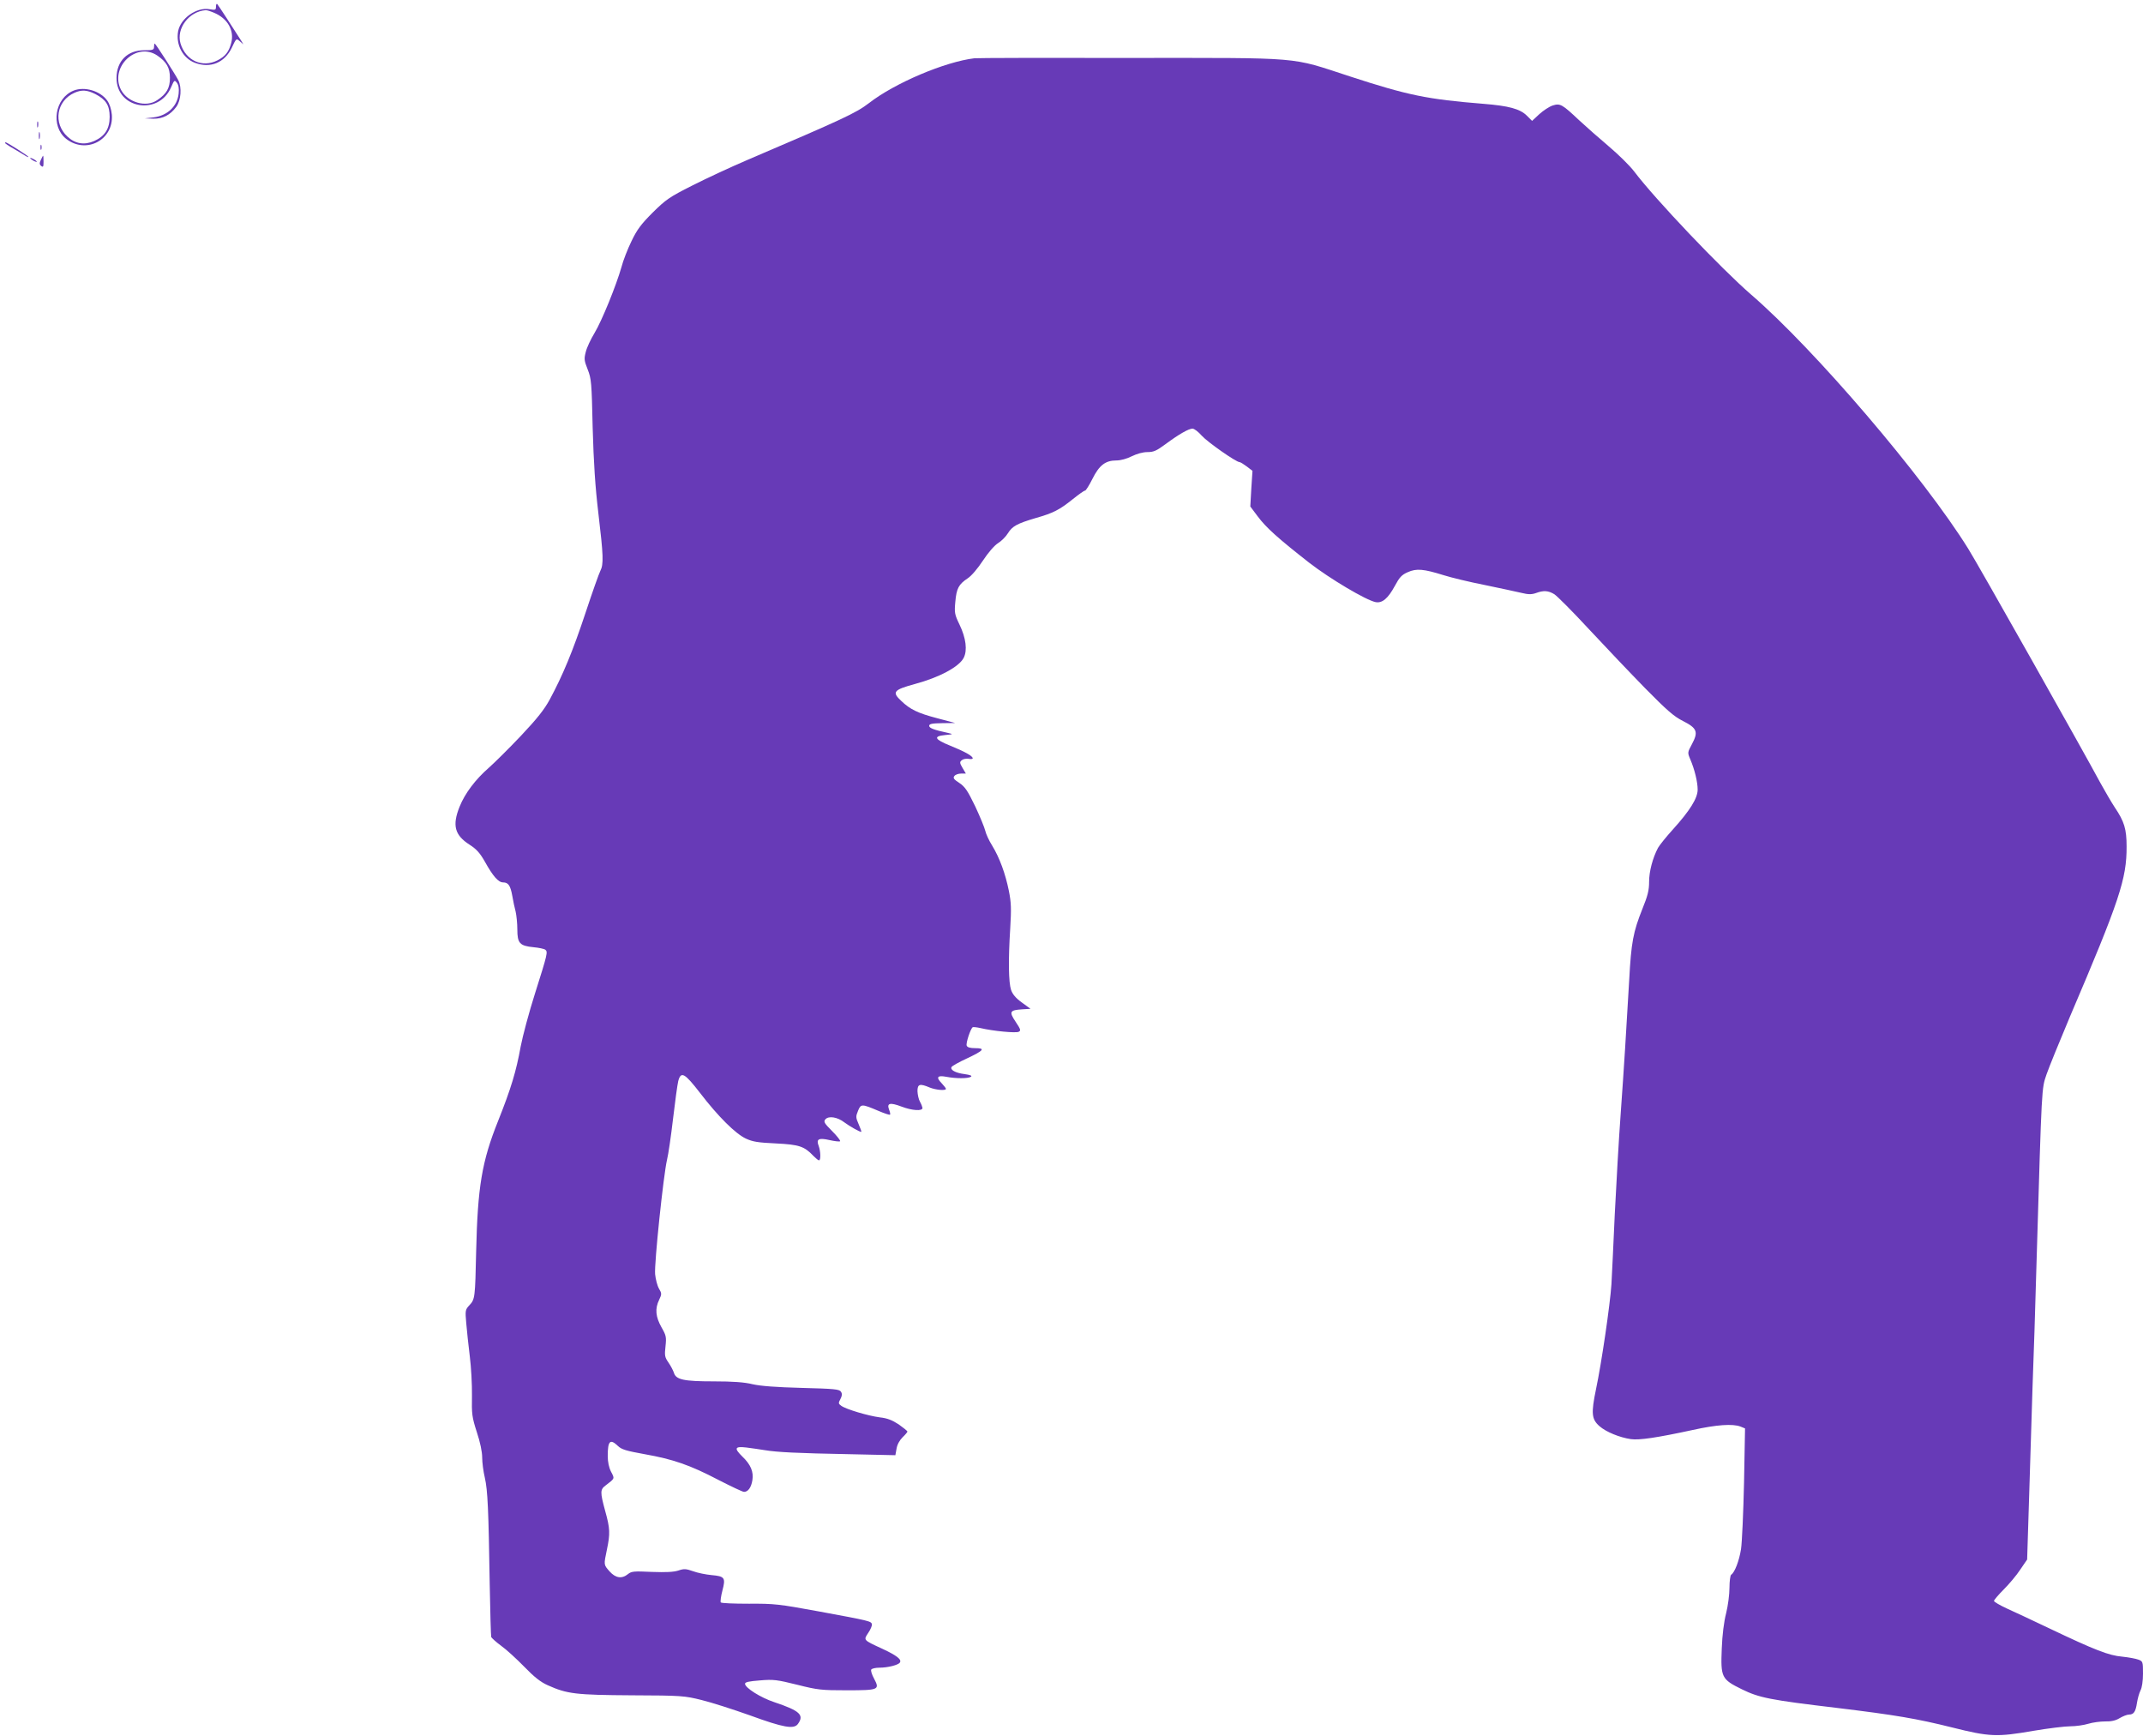 <?xml version="1.0" standalone="no"?>
<!DOCTYPE svg PUBLIC "-//W3C//DTD SVG 20010904//EN"
 "http://www.w3.org/TR/2001/REC-SVG-20010904/DTD/svg10.dtd">
<svg version="1.0" xmlns="http://www.w3.org/2000/svg"
 width="1280pt" height="1037pt" viewBox="0 0 1280 1037"
 preserveAspectRatio="xMidYMid meet">
<g transform="translate(0,1037) scale(0.1,-0.1)"
fill="#673ab7" stroke="none">
<path d="M1290 10331 c0 -21 -3 -22 -39 -16 -77 13 -172 -54 -187 -131 -15
-80 28 -162 100 -189 92 -35 178 0 221 91 26 56 27 56 48 37 l21 -18 -16 26
c-51 80 -132 205 -140 214 -4 5 -8 -1 -8 -14z m-12 -37 c82 -34 123 -107 103
-181 -14 -53 -36 -80 -81 -103 -92 -47 -191 -2 -222 101 -26 89 51 191 150
198 7 1 29 -6 50 -15z"/>
<path d="M920 10090 c0 -18 -7 -20 -58 -20 -101 0 -165 -64 -166 -165 -1 -185
252 -228 326 -56 19 44 20 45 35 26 10 -14 13 -34 10 -64 -8 -76 -67 -132
-150 -142 l-52 -6 51 -2 c56 -1 101 22 137 71 28 38 34 116 12 159 -21 40
-136 219 -141 219 -2 0 -4 -9 -4 -20z m20 -52 c55 -38 75 -73 75 -133 0 -60
-19 -95 -76 -133 -66 -46 -176 -14 -216 61 -70 136 92 290 217 205z"/>
<path d="M5820 10022 c-176 -21 -476 -148 -630 -268 -77 -59 -152 -94 -730
-341 -96 -41 -242 -109 -325 -151 -137 -69 -158 -84 -236 -161 -70 -70 -94
-102 -127 -171 -23 -47 -50 -116 -60 -155 -31 -109 -117 -321 -161 -394 -22
-36 -46 -87 -52 -112 -11 -42 -10 -52 11 -105 22 -55 24 -78 30 -349 6 -210
15 -351 34 -510 30 -252 32 -305 12 -344 -8 -15 -48 -128 -89 -252 -76 -229
-135 -371 -213 -516 -33 -61 -76 -115 -173 -218 -71 -75 -158 -161 -192 -191
-79 -69 -142 -152 -174 -232 -45 -112 -29 -170 60 -227 42 -27 62 -50 91 -101
49 -88 81 -124 109 -124 31 0 44 -19 55 -81 5 -30 14 -72 20 -94 5 -22 10 -70
10 -106 0 -82 14 -98 96 -106 33 -3 65 -10 71 -15 16 -13 14 -23 -62 -263 -35
-110 -73 -252 -85 -315 -27 -149 -57 -249 -135 -445 -97 -242 -122 -393 -131
-780 -6 -275 -7 -285 -40 -320 -25 -27 -26 -31 -19 -109 4 -45 13 -133 21
-196 8 -63 14 -169 13 -235 -2 -110 0 -128 29 -218 20 -60 32 -118 32 -151 0
-30 7 -85 16 -122 17 -75 22 -188 29 -634 3 -168 7 -310 9 -317 3 -6 29 -30
59 -52 31 -22 92 -78 138 -125 60 -62 98 -92 141 -111 116 -52 167 -58 503
-60 297 -1 314 -3 415 -28 58 -14 189 -56 290 -92 200 -73 262 -84 286 -51 39
54 11 79 -141 130 -82 27 -175 86 -175 110 0 10 24 15 89 20 81 7 102 4 223
-26 123 -31 145 -33 295 -33 192 0 199 3 164 69 -13 24 -21 48 -17 55 4 6 26
11 49 11 49 0 114 16 122 31 12 18 -19 42 -105 82 -115 53 -113 51 -84 95 14
20 23 43 22 51 -4 19 -14 21 -317 77 -240 44 -266 47 -418 46 -90 0 -165 3
-168 8 -3 5 1 37 10 71 20 76 14 85 -65 92 -33 3 -83 13 -110 23 -43 15 -54
16 -89 4 -29 -9 -74 -11 -158 -8 -106 5 -121 4 -142 -13 -37 -30 -74 -24 -110
16 -36 41 -35 38 -16 130 20 95 19 126 -10 230 -31 114 -31 129 3 154 55 42
54 39 32 81 -13 25 -20 59 -20 94 0 91 14 105 61 60 22 -21 49 -29 160 -49
169 -30 269 -64 441 -154 76 -39 144 -71 152 -71 24 0 43 26 50 70 8 50 -10
93 -59 140 -52 51 -47 63 23 55 31 -4 81 -11 111 -16 73 -12 189 -18 508 -24
l271 -6 7 39 c4 25 18 50 36 68 16 15 29 31 29 34 0 4 -24 23 -52 43 -40 26
-68 37 -113 42 -69 9 -201 48 -230 69 -18 13 -18 16 -5 41 10 19 11 31 3 43
-9 15 -39 18 -234 23 -153 4 -246 11 -294 22 -49 12 -118 17 -233 17 -178 0
-225 10 -237 52 -4 12 -18 40 -32 60 -23 33 -24 43 -18 97 6 56 4 65 -24 114
-35 62 -40 111 -14 164 16 34 16 38 -1 67 -10 17 -20 56 -23 86 -6 62 50 594
71 683 8 32 24 142 36 245 12 103 26 204 31 225 16 61 38 49 130 -70 109 -142
212 -244 274 -273 41 -19 72 -24 180 -29 139 -7 169 -17 224 -75 14 -14 28
-26 33 -26 11 0 10 53 -2 86 -16 41 -1 50 65 35 31 -7 59 -10 63 -7 3 4 -18
31 -48 61 -47 47 -52 56 -40 70 19 22 72 14 113 -18 31 -23 91 -57 101 -57 3
0 -4 20 -15 45 -18 41 -18 47 -4 81 17 42 22 42 123 -1 35 -15 66 -25 68 -22
3 2 0 16 -6 31 -14 38 6 43 75 17 63 -24 125 -28 125 -8 -1 6 -7 23 -15 37 -8
14 -14 42 -15 63 0 43 14 47 73 22 37 -15 97 -20 97 -8 0 4 -12 19 -26 34 -35
36 -25 48 28 38 57 -11 130 -11 147 0 9 6 -2 11 -37 16 -56 7 -89 26 -78 43 4
6 44 29 90 50 102 48 114 62 51 62 -31 0 -47 5 -51 15 -6 14 23 102 36 110 3
2 24 0 46 -5 76 -18 213 -31 229 -22 14 7 11 15 -19 60 -40 60 -35 69 39 74
l50 3 -52 38 c-36 26 -55 49 -64 75 -15 45 -17 178 -5 367 7 117 6 154 -8 224
-21 104 -56 199 -100 271 -19 30 -37 70 -41 88 -4 18 -31 84 -60 146 -46 95
-61 117 -95 140 -34 22 -39 30 -29 42 6 8 24 14 40 14 l28 0 -20 34 c-17 29
-18 35 -4 46 8 7 26 10 40 8 14 -3 25 -1 25 3 0 14 -47 40 -133 75 -95 38
-105 57 -32 64 50 5 50 5 16 13 -84 18 -111 29 -111 42 0 12 17 15 78 16 l77
1 -109 29 c-114 30 -160 52 -213 103 -57 53 -46 66 82 101 145 39 263 102 291
156 23 45 14 118 -25 199 -29 60 -31 71 -25 135 7 81 20 105 74 141 23 15 60
59 91 106 31 47 68 90 90 104 20 12 47 39 59 59 27 43 55 58 166 91 106 30
142 49 222 113 35 28 67 51 73 51 5 0 25 32 44 70 41 82 78 110 143 110 26 0
62 10 92 25 31 15 66 25 94 25 37 0 54 8 107 47 81 60 139 93 162 93 10 0 35
-19 55 -42 34 -38 205 -158 226 -158 5 0 24 -12 43 -26 l34 -26 -7 -106 -6
-107 45 -60 c50 -67 123 -132 307 -276 124 -96 338 -223 396 -235 40 -8 75 22
116 98 27 50 40 65 77 81 52 23 94 19 213 -18 44 -14 155 -41 247 -59 91 -19
190 -40 219 -47 41 -10 60 -10 86 -1 46 17 74 15 110 -7 17 -11 110 -104 206
-208 96 -103 247 -262 335 -352 132 -134 172 -169 227 -197 85 -43 93 -65 54
-138 -27 -50 -27 -51 -10 -91 26 -61 44 -135 44 -181 0 -51 -46 -125 -149
-239 -40 -44 -79 -93 -88 -109 -32 -61 -53 -141 -53 -202 0 -51 -8 -83 -40
-162 -55 -138 -67 -199 -79 -427 -18 -310 -30 -507 -51 -800 -11 -148 -26
-416 -35 -595 -8 -179 -17 -368 -20 -420 -8 -122 -59 -470 -92 -626 -30 -145
-27 -180 21 -222 39 -34 119 -67 187 -77 50 -7 154 8 371 55 141 31 237 38
284 20 l27 -11 -6 -324 c-4 -178 -12 -357 -18 -397 -11 -70 -38 -140 -59 -153
-5 -3 -10 -39 -10 -78 0 -40 -9 -108 -20 -152 -13 -50 -23 -130 -26 -210 -7
-173 -2 -184 120 -244 104 -51 170 -64 566 -111 354 -43 477 -64 690 -117 223
-56 267 -58 486 -20 89 15 188 27 220 27 33 0 81 7 107 15 26 8 71 14 100 14
37 -1 64 5 88 20 19 11 44 21 55 21 29 0 40 17 48 70 4 25 13 58 21 74 9 17
15 56 15 101 0 70 -1 73 -27 83 -16 6 -59 14 -98 18 -79 7 -160 38 -435 169
-96 46 -210 99 -252 118 -43 20 -78 40 -78 46 0 5 26 36 58 68 32 32 77 85 99
119 l41 60 12 380 c6 208 15 498 20 644 6 146 17 497 25 780 31 1040 29 1005
59 1094 15 43 78 198 140 345 296 693 339 823 338 1016 0 104 -14 149 -70 232
-21 32 -60 99 -87 148 -104 194 -731 1306 -789 1398 -266 428 -916 1189 -1296
1517 -178 154 -574 570 -700 737 -26 34 -94 101 -151 149 -57 48 -136 118
-176 155 -103 97 -114 103 -159 89 -21 -7 -57 -31 -80 -52 l-43 -40 -31 31
c-41 41 -109 59 -260 71 -334 27 -449 50 -798 164 -362 118 -264 110 -1312
110 -498 1 -916 0 -930 -2z"/>
<path d="M440 9829 c-113 -45 -139 -213 -45 -288 120 -94 285 -6 273 144 -3
33 -13 64 -28 85 -41 57 -135 85 -200 59z m130 -21 c63 -33 85 -67 85 -136 0
-71 -29 -116 -92 -144 -59 -26 -114 -17 -160 26 -87 80 -66 214 42 262 43 19
75 17 125 -8z"/>
<path d="M222 9625 c0 -16 2 -22 5 -12 2 9 2 23 0 30 -3 6 -5 -1 -5 -18z"/>
<path d="M232 9560 c0 -19 2 -27 5 -17 2 9 2 25 0 35 -3 9 -5 1 -5 -18z"/>
<path d="M30 9516 c0 -2 21 -17 48 -32 26 -15 57 -34 70 -42 12 -8 22 -12 22
-9 0 5 -128 87 -136 87 -2 0 -4 -2 -4 -4z"/>
<path d="M242 9490 c0 -14 2 -19 5 -12 2 6 2 18 0 25 -3 6 -5 1 -5 -13z"/>
<path d="M244 9415 c-9 -19 -9 -27 2 -36 12 -9 14 -5 14 25 0 20 -1 36 -2 36
-2 0 -8 -11 -14 -25z"/>
<path d="M180 9426 c0 -3 9 -10 20 -16 11 -6 20 -8 20 -6 0 3 -9 10 -20 16
-11 6 -20 8 -20 6z"/>
</g>
</svg>
